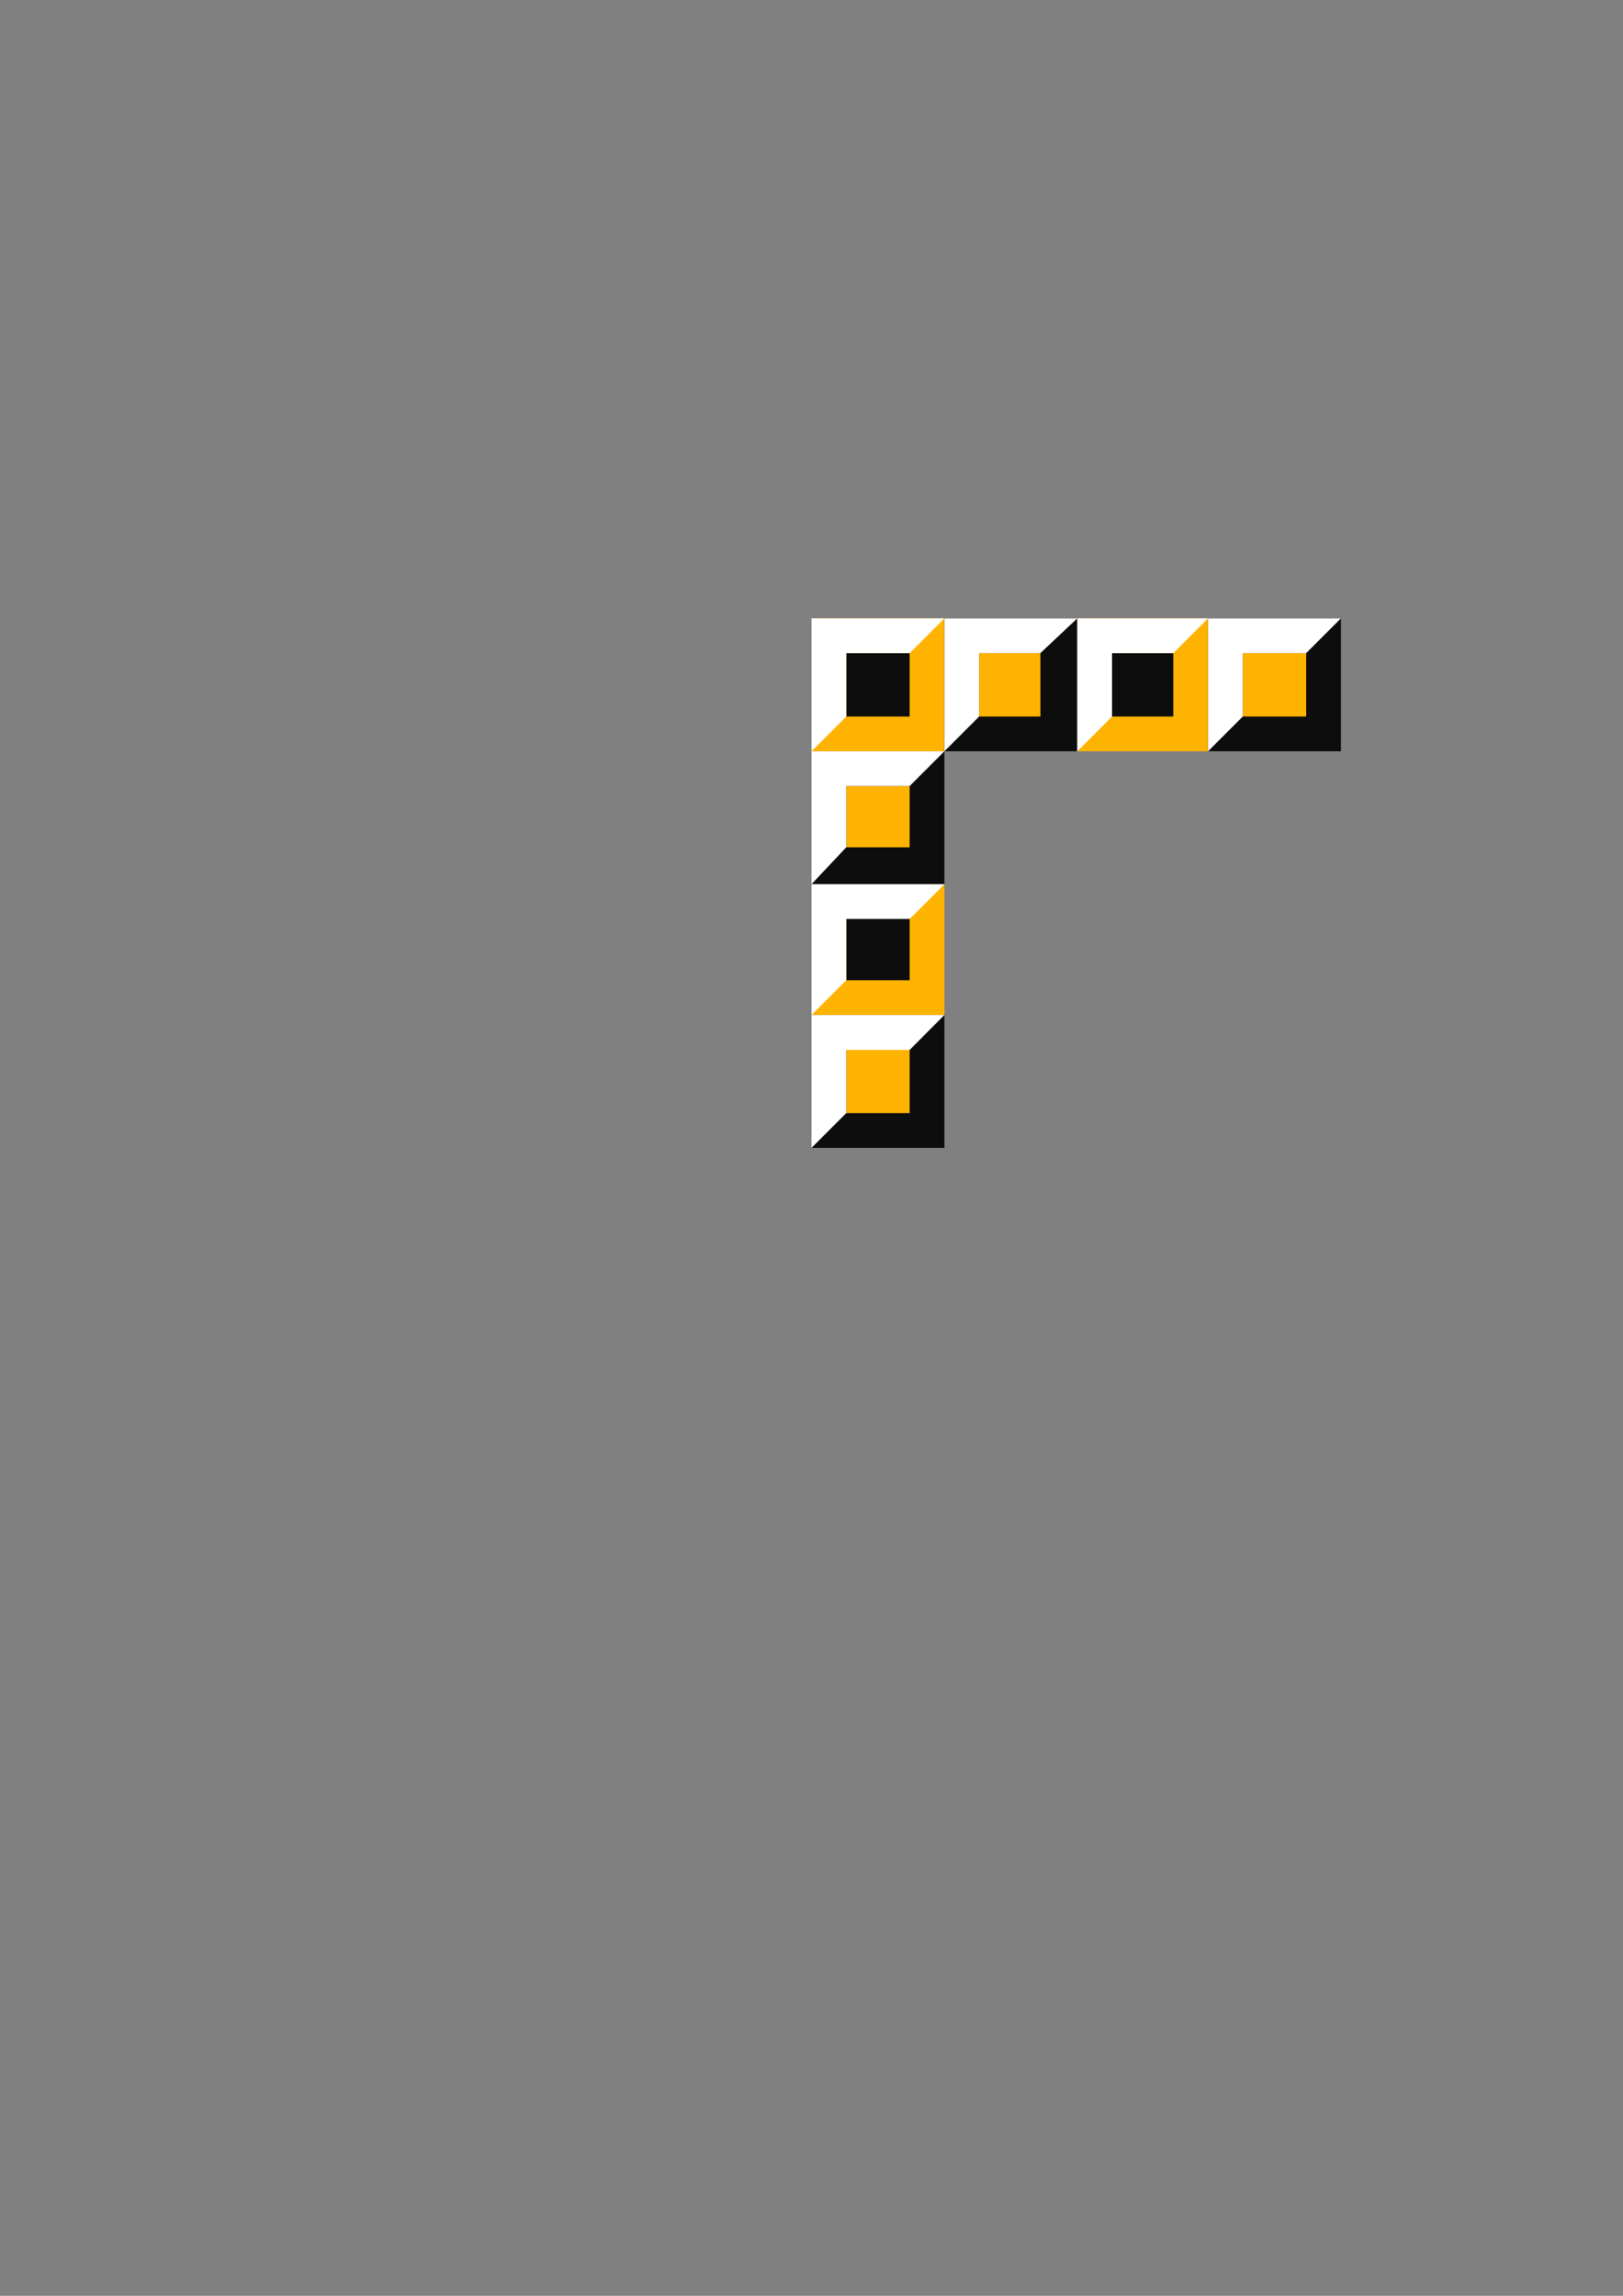 <?xml version="1.0" encoding="utf-8"?>
<!-- Created by UniConvertor 2.0rc4 (https://sk1project.net/) -->
<svg xmlns="http://www.w3.org/2000/svg" height="841.89pt" viewBox="0 0 595.276 841.89" width="595.276pt" version="1.1" xmlns:xlink="http://www.w3.org/1999/xlink" id="5a337170-f60d-11ea-ae25-dcc15c148e23">

<rect x="0" y="0" width="595.276" height="841.89" fill="#808080" stroke="none"/>

<g>
	<g>
		<path style="fill:#ffb301;" d="M 346.382,275.505 L 297.638,275.505 297.638,226.761 346.382,226.761 346.382,275.505 Z" />
		<path style="stroke:#0e0d0c;stroke-width:0.0;stroke-miterlimit:10.433;fill:none;" d="M 346.382,275.505 L 297.638,275.505 297.638,226.761 346.382,226.761 346.382,275.505" />
		<path style="fill:#ffb301;" d="M 346.382,372.201 L 297.638,372.201 297.638,324.249 346.382,324.249 346.382,372.201 Z" />
		<path style="stroke:#0e0d0c;stroke-width:0.0;stroke-miterlimit:10.433;fill:none;" d="M 346.382,372.201 L 297.638,372.201 297.638,324.249 346.382,324.249 346.382,372.201" />
		<path style="fill:#ffb301;" d="M 443.078,275.505 L 395.126,275.505 395.126,226.761 443.078,226.761 443.078,275.505 Z" />
		<path style="stroke:#0e0d0c;stroke-width:0.0;stroke-miterlimit:10.433;fill:none;" d="M 443.078,275.505 L 395.126,275.505 395.126,226.761 443.078,226.761 443.078,275.505" />
		<path style="fill:#0e0d0d;" d="M 346.382,275.505 L 395.126,275.505 395.126,226.761 346.382,226.761 346.382,275.505 Z" />
		<path style="stroke:#0e0d0c;stroke-width:0.0;stroke-miterlimit:10.433;fill:none;" d="M 346.382,275.505 L 395.126,275.505 395.126,226.761 346.382,226.761 346.382,275.505" />
		<path style="fill:#0e0d0d;" d="M 297.638,324.249 L 346.382,324.249 346.382,275.505 297.638,275.505 297.638,324.249 Z" />
		<path style="stroke:#0e0d0c;stroke-width:0.0;stroke-miterlimit:10.433;fill:none;" d="M 297.638,324.249 L 346.382,324.249 346.382,275.505 297.638,275.505 297.638,324.249" />
		<path style="fill:#0e0d0d;" d="M 297.638,420.945 L 346.382,420.945 346.382,372.201 297.638,372.201 297.638,420.945 Z" />
		<path style="stroke:#0e0d0c;stroke-width:0.0;stroke-miterlimit:10.433;fill:none;" d="M 297.638,420.945 L 346.382,420.945 346.382,372.201 297.638,372.201 297.638,420.945" />
		<path style="fill:#0e0d0d;" d="M 443.078,275.505 L 491.822,275.505 491.822,226.761 443.078,226.761 443.078,275.505 Z" />
		<path style="stroke:#0e0d0c;stroke-width:0.0;stroke-miterlimit:10.433;fill:none;" d="M 443.078,275.505 L 491.822,275.505 491.822,226.761 443.078,226.761 443.078,275.505" />
		<path style="fill:#0e0d0d;" d="M 333.638,262.761 L 310.382,262.761 310.382,239.505 333.638,239.505 333.638,262.761 Z" />
		<path style="stroke:#0e0d0c;stroke-width:0.0;stroke-miterlimit:10.433;fill:none;" d="M 333.638,262.761 L 310.382,262.761 310.382,239.505 333.638,239.505 333.638,262.761" />
		<path style="fill:#0e0d0d;" d="M 333.638,359.457 L 310.382,359.457 310.382,336.201 333.638,336.201 333.638,359.457 Z" />
		<path style="stroke:#0e0d0c;stroke-width:0.0;stroke-miterlimit:10.433;fill:none;" d="M 333.638,359.457 L 310.382,359.457 310.382,336.201 333.638,336.201 333.638,359.457" />
		<path style="fill:#0e0d0d;" d="M 430.334,262.761 L 407.078,262.761 407.078,239.505 430.334,239.505 430.334,262.761 Z" />
		<path style="stroke:#0e0d0c;stroke-width:0.0;stroke-miterlimit:10.433;fill:none;" d="M 430.334,262.761 L 407.078,262.761 407.078,239.505 430.334,239.505 430.334,262.761" />
		<path style="fill:#ffb301;" d="M 359.126,262.761 L 381.59,262.761 381.59,239.505 359.126,239.505 359.126,262.761 Z" />
		<path style="stroke:#0e0d0c;stroke-width:0.0;stroke-miterlimit:10.433;fill:none;" d="M 359.126,262.761 L 381.59,262.761 381.59,239.505 359.126,239.505 359.126,262.761" />
		<path style="fill:#ffb301;" d="M 310.382,310.713 L 333.638,310.713 333.638,288.249 310.382,288.249 310.382,310.713 Z" />
		<path style="stroke:#0e0d0c;stroke-width:0.0;stroke-miterlimit:10.433;fill:none;" d="M 310.382,310.713 L 333.638,310.713 333.638,288.249 310.382,288.249 310.382,310.713" />
		<path style="fill:#ffb301;" d="M 310.382,408.201 L 333.638,408.201 333.638,385.017 310.382,385.017 310.382,408.201 Z" />
		<path style="stroke:#0e0d0c;stroke-width:0.0;stroke-miterlimit:10.433;fill:none;" d="M 310.382,408.201 L 333.638,408.201 333.638,385.017 310.382,385.017 310.382,408.201" />
		<path style="fill:#ffb301;" d="M 455.822,262.761 L 479.078,262.761 479.078,239.505 455.822,239.505 455.822,262.761 Z" />
		<path style="stroke:#0e0d0c;stroke-width:0.0;stroke-miterlimit:10.433;fill:none;" d="M 455.822,262.761 L 479.078,262.761 479.078,239.505 455.822,239.505 455.822,262.761" />
		<path style="fill:#ffffff;" d="M 297.638,275.505 L 310.382,262.761 310.382,239.505 333.638,239.505 346.382,226.761 297.638,226.761 297.638,275.505 Z" />
		<path style="stroke:#0e0d0c;stroke-width:0.0;stroke-miterlimit:10.433;fill:none;" d="M 297.638,275.505 L 310.382,262.761 310.382,239.505 333.638,239.505 346.382,226.761 297.638,226.761 297.638,275.505" />
		<path style="fill:#ffffff;" d="M 297.638,372.201 L 310.382,359.457 310.382,336.993 333.638,336.993 346.382,324.249 297.638,324.249 297.638,372.201 Z" />
		<path style="stroke:#0e0d0c;stroke-width:0.0;stroke-miterlimit:10.433;fill:none;" d="M 297.638,372.201 L 310.382,359.457 310.382,336.993 333.638,336.993 346.382,324.249 297.638,324.249 297.638,372.201" />
		<path style="fill:#ffffff;" d="M 395.126,275.505 L 407.87,262.761 407.87,239.505 430.334,239.505 443.078,226.761 395.126,226.761 395.126,275.505 Z" />
		<path style="stroke:#0e0d0c;stroke-width:0.0;stroke-miterlimit:10.433;fill:none;" d="M 395.126,275.505 L 407.87,262.761 407.87,239.505 430.334,239.505 443.078,226.761 395.126,226.761 395.126,275.505" />
		<path style="fill:#ffffff;" d="M 346.382,275.505 L 359.126,262.761 359.126,239.505 381.59,239.505 395.126,226.761 346.382,226.761 346.382,275.505 Z" />
		<path style="stroke:#0e0d0c;stroke-width:0.0;stroke-miterlimit:10.433;fill:none;" d="M 346.382,275.505 L 359.126,262.761 359.126,239.505 381.59,239.505 395.126,226.761 346.382,226.761 346.382,275.505" />
		<path style="fill:#ffffff;" d="M 297.638,324.249 L 310.382,310.713 310.382,288.249 333.638,288.249 346.382,275.505 297.638,275.505 297.638,324.249 Z" />
		<path style="stroke:#0e0d0c;stroke-width:0.0;stroke-miterlimit:10.433;fill:none;" d="M 297.638,324.249 L 310.382,310.713 310.382,288.249 333.638,288.249 346.382,275.505 297.638,275.505 297.638,324.249" />
		<path style="fill:#ffffff;" d="M 297.638,420.945 L 310.382,408.201 310.382,385.017 333.638,385.017 346.382,372.201 297.638,372.201 297.638,420.945 Z" />
		<path style="stroke:#0e0d0c;stroke-width:0.0;stroke-miterlimit:10.433;fill:none;" d="M 297.638,420.945 L 310.382,408.201 310.382,385.017 333.638,385.017 346.382,372.201 297.638,372.201 297.638,420.945" />
		<path style="fill:#ffffff;" d="M 443.078,275.505 L 455.822,262.761 455.822,239.505 479.078,239.505 491.822,226.761 443.078,226.761 443.078,275.505 Z" />
		<path style="stroke:#0e0d0c;stroke-width:0.0;stroke-miterlimit:10.433;fill:none;" d="M 443.078,275.505 L 455.822,262.761 455.822,239.505 479.078,239.505 491.822,226.761 443.078,226.761 443.078,275.505" />
	</g>
</g>
<g>
</g>
<g>
</g>
<g>
</g>
</svg>
